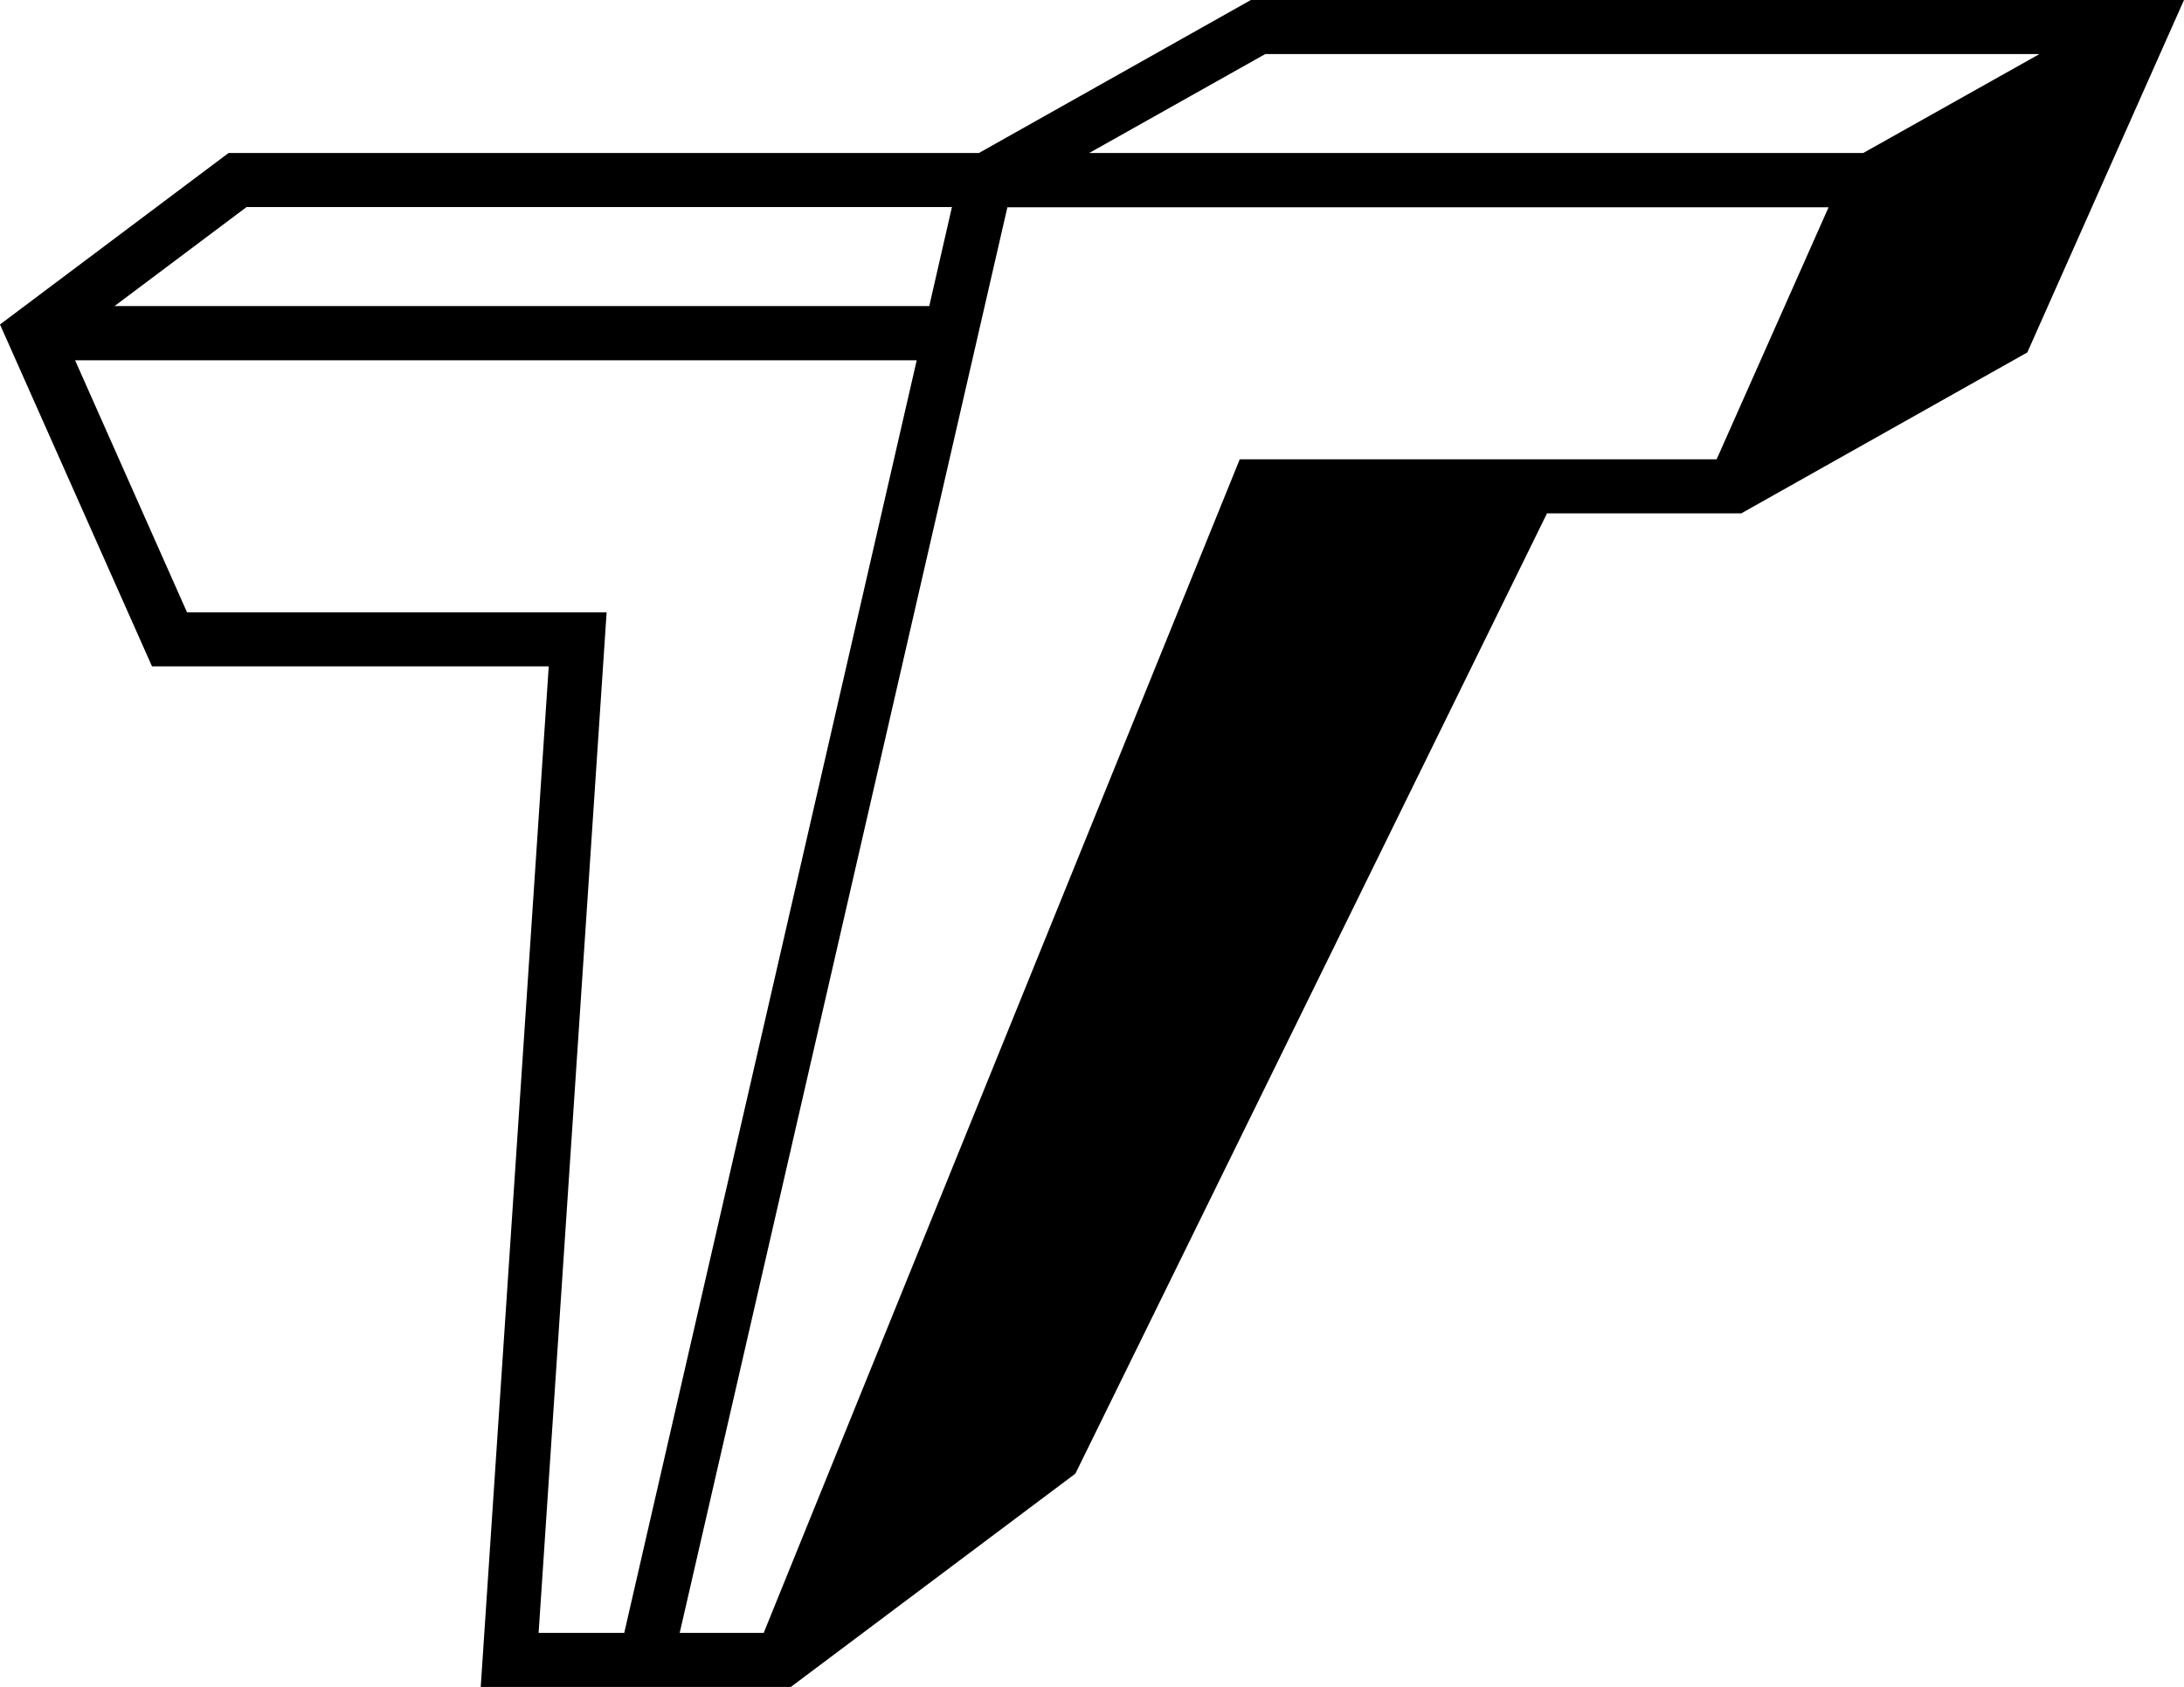 <?xml version="1.0" encoding="utf-8"?>
<!-- Generator: Adobe Illustrator 26.5.0, SVG Export Plug-In . SVG Version: 6.00 Build 0)  -->
<svg version="1.1" id="Layer_1" xmlns="http://www.w3.org/2000/svg" xmlns:xlink="http://www.w3.org/1999/xlink" x="0px" y="0px"
	 viewBox="0 0 1079 833.4" style="enable-background:new 0 0 1079 833.4;" xml:space="preserve">
<style type="text/css">
	.st0{fill-rule:evenodd;clip-rule:evenodd;}
</style>
<path class="st0" d="M618,0h461l-77.4,174.1l-141.3,79.5h-96l-233,474.4L390.7,833.4H237.5l33.6-504.2H75.1L0,160.3l112.9-84.7
	h370.7L618,0z M470.3,102.3l-11.2,48.9H56.6l65.2-48.9H470.3L470.3,102.3z M37.1,178h415.8L308.4,806.7h-42.3l33.6-504.2H92.4
	L37.1,178L37.1,178z M335.8,806.7l161.9-704.3h405.7l-55.3,124.5H612.5L377.3,806.7H335.8L335.8,806.7z M920.5,75.6H538.1l87-48.9
	h382.5L920.5,75.6z"/>
</svg>
